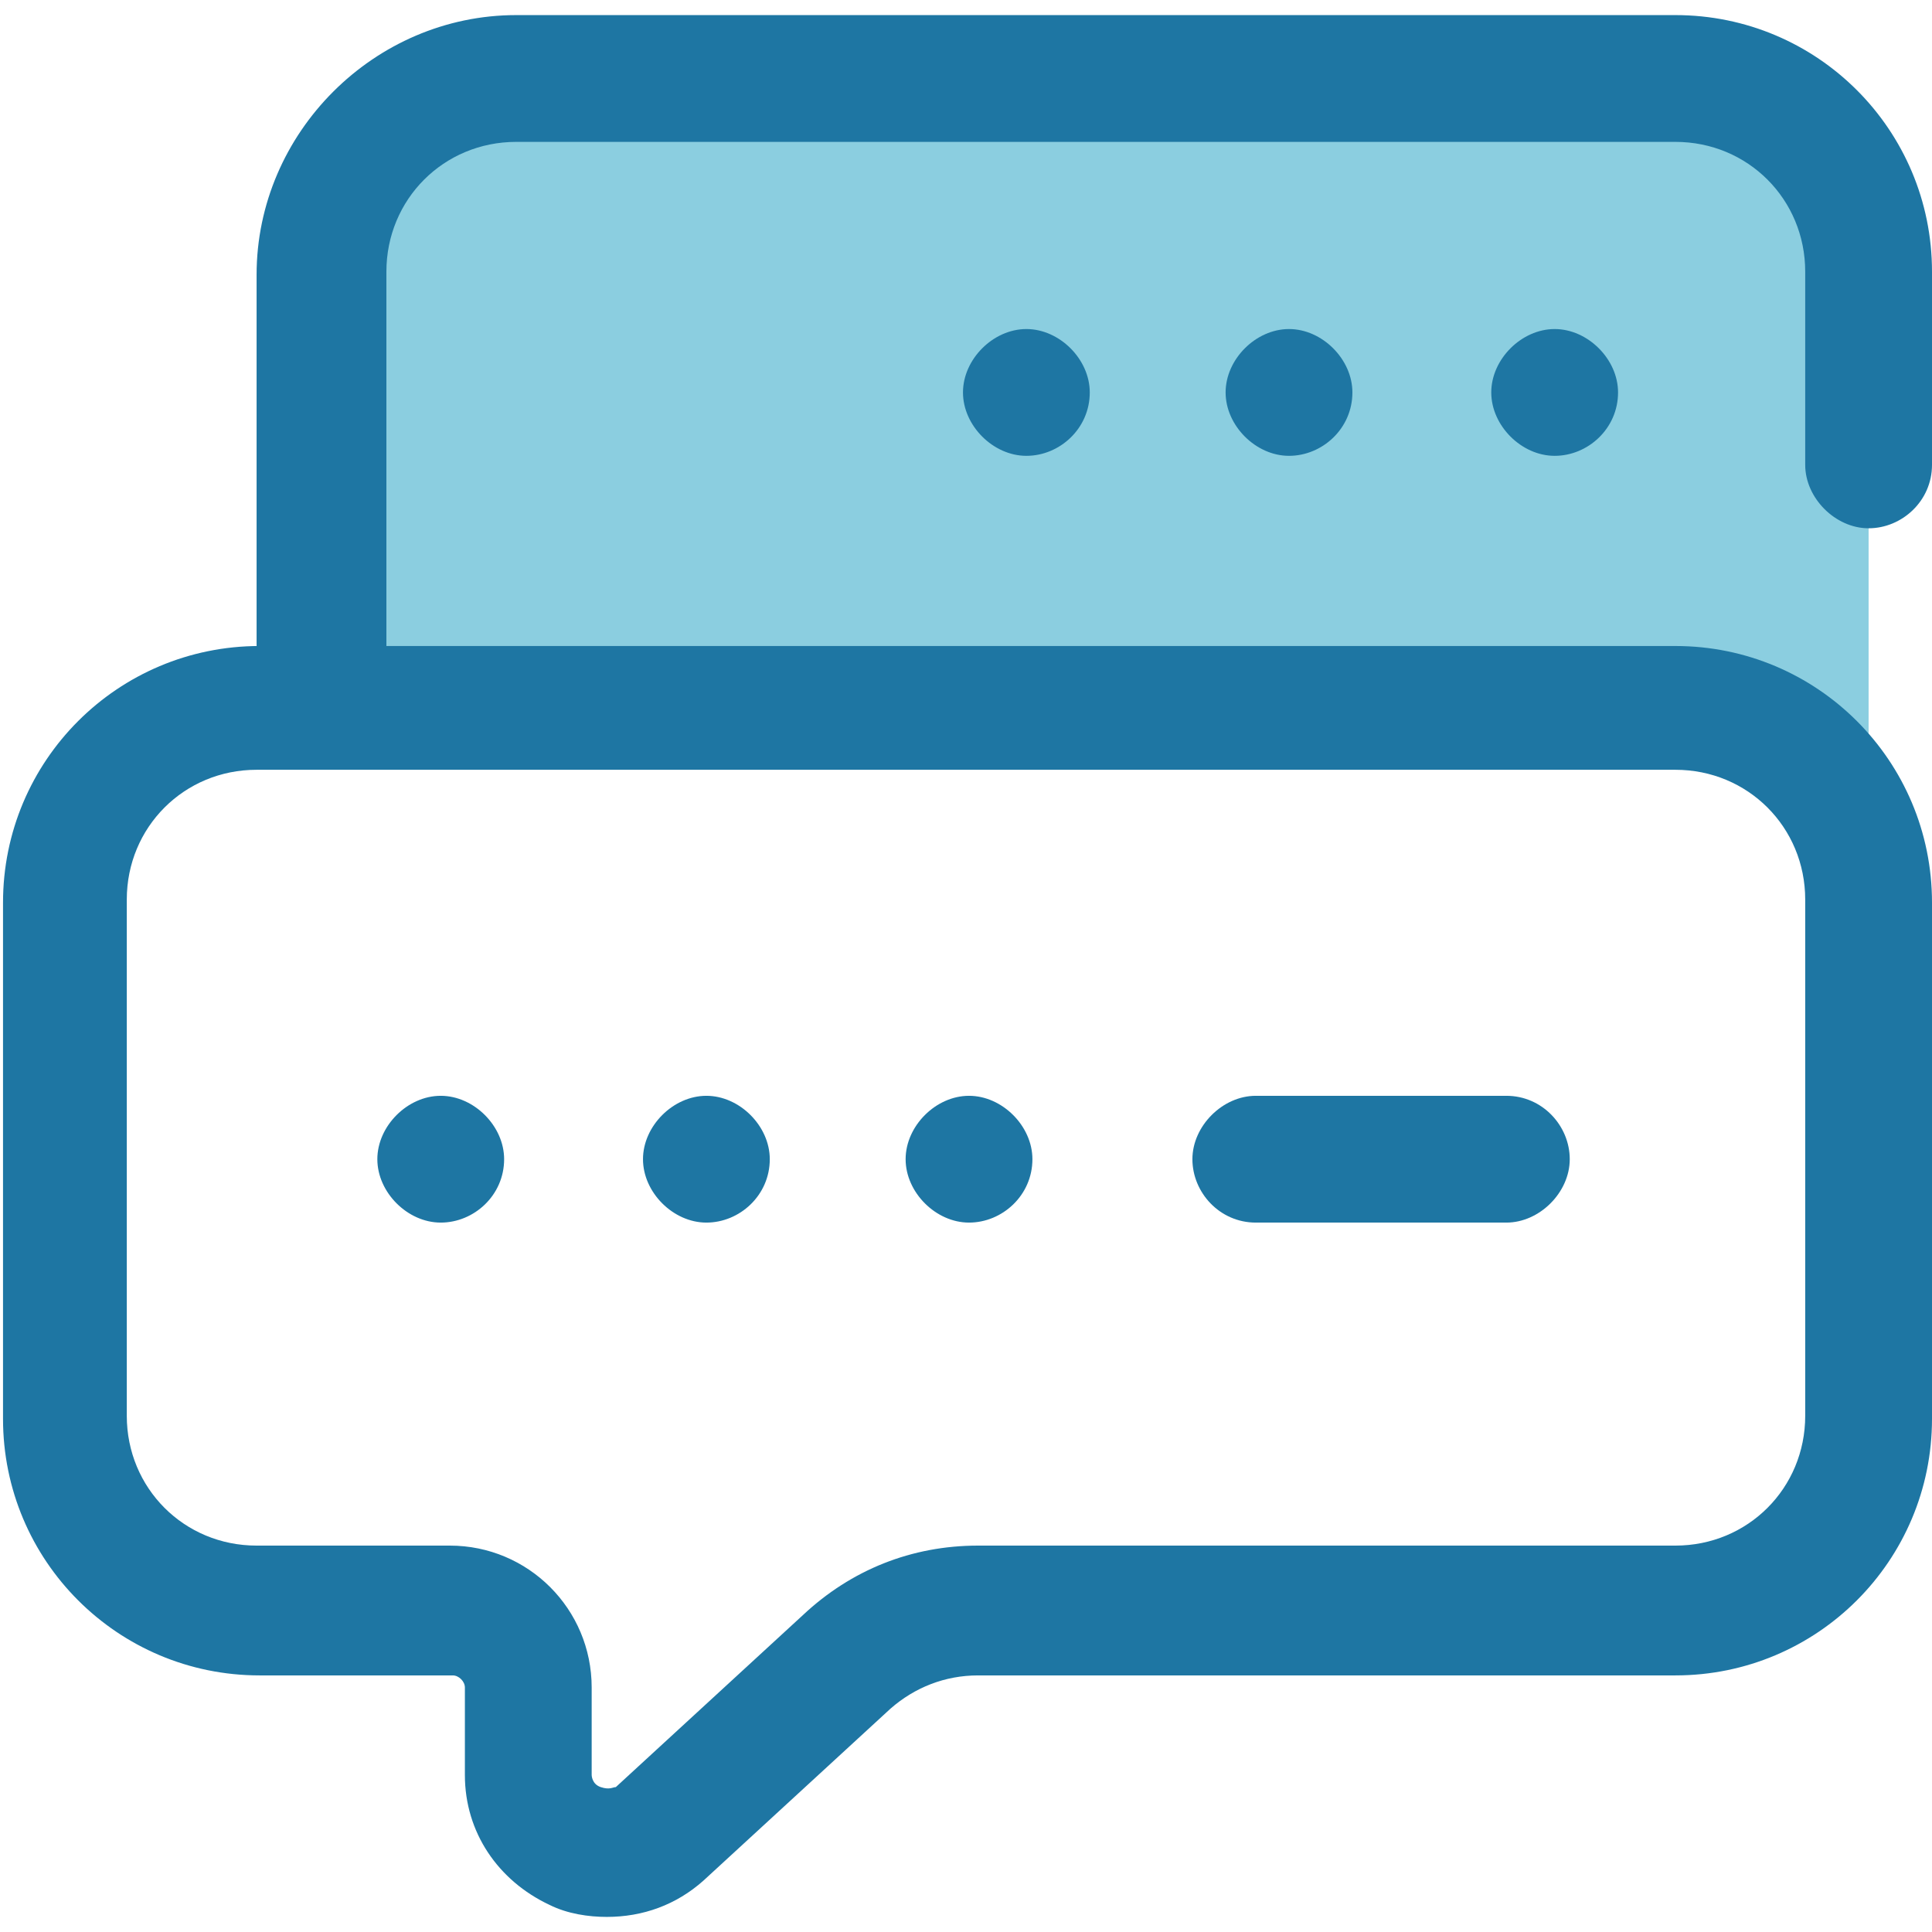 <svg xmlns="http://www.w3.org/2000/svg" id="Camada_1" data-name="Camada 1" viewBox="0 0 64 64"><defs><style>      .cls-1 {        fill: #1e76a3;      }      .cls-1, .cls-2 {        stroke-width: 0px;      }      .cls-2 {        fill: #199ec3;        opacity: .5;      }    </style></defs><path class="cls-2" d="M16.7,2.2h39.2c3.3,0,6,2.7,6,6v16.8H10.7V8.1c0-3.3,2.7-6,6-6h0ZM16.7,2.2"></path><path class="cls-1" d="M41.6,36.3h8.3c1.2,0,2.1,1,2.1,2.1s-1,2.1-2.1,2.1h-8.3c-1.2,0-2.1-1-2.1-2.1s1-2.1,2.1-2.1h0ZM41.6,36.3"></path><path class="cls-1" d="M34.2,38.4c0,1.2-1,2.1-2.1,2.1s-2.1-1-2.1-2.1,1-2.1,2.1-2.1,2.1,1,2.1,2.1h0ZM34.2,38.4"></path><path class="cls-1" d="M25.5,38.4c0,1.2-1,2.1-2.1,2.1s-2.1-1-2.1-2.1,1-2.1,2.1-2.1,2.1,1,2.1,2.1h0ZM25.5,38.4"></path><path class="cls-1" d="M16.7,38.4c0,1.2-1,2.1-2.1,2.1s-2.1-1-2.1-2.1,1-2.1,2.1-2.1,2.1,1,2.1,2.1h0ZM16.7,38.4"></path><path class="cls-1" d="M53.6,13c0,1.2-1,2.1-2.1,2.1s-2.1-1-2.1-2.1,1-2.1,2.1-2.1,2.1,1,2.1,2.1h0ZM53.6,13"></path><path class="cls-1" d="M44.8,13c0,1.2-1,2.1-2.1,2.1s-2.1-1-2.1-2.1,1-2.1,2.1-2.1,2.1,1,2.1,2.1h0ZM44.8,13"></path><path class="cls-1" d="M36.1,13c0,1.2-1,2.1-2.1,2.1s-2.1-1-2.1-2.1,1-2.1,2.1-2.1,2.1,1,2.1,2.1h0ZM36.1,13"></path><path class="cls-1" d="M20.1,63.5c-.6,0-1.3-.1-1.9-.4-1.7-.8-2.8-2.4-2.8-4.3v-2.9c0-.2-.2-.4-.4-.4h-6.4c-4.7,0-8.5-3.8-8.5-8.5v-17.1c0-4.7,3.8-8.5,8.5-8.5h46.9c4.7,0,8.5,3.8,8.5,8.5v17.1c0,4.7-3.8,8.5-8.5,8.5h-23.1c-1.1,0-2.1.4-2.9,1.1l-6.2,5.7c-.9.8-2,1.2-3.2,1.2h0ZM8.5,25.5c-2.4,0-4.3,1.9-4.3,4.3v17.1c0,2.4,1.9,4.3,4.3,4.3h6.4c2.6,0,4.7,2.1,4.7,4.7v2.9c0,0,0,.3.3.4.3.1.4,0,.5,0l6.2-5.7c1.6-1.5,3.6-2.3,5.8-2.3h23.1c2.4,0,4.3-1.9,4.3-4.3v-17.1c0-2.4-1.9-4.3-4.3-4.3H8.5ZM8.5,25.5"></path><path class="cls-1" d="M12.8,23.4h-4.3v-14.3C8.5,4.4,12.4.5,17.1.5h38.4c4.7,0,8.5,3.8,8.5,8.5v6.4c0,1.2-1,2.1-2.1,2.1s-2.1-1-2.1-2.1v-6.4c0-2.4-1.9-4.3-4.3-4.3H17.1c-2.4,0-4.3,1.9-4.3,4.3v14.3ZM12.8,23.4"></path></svg>